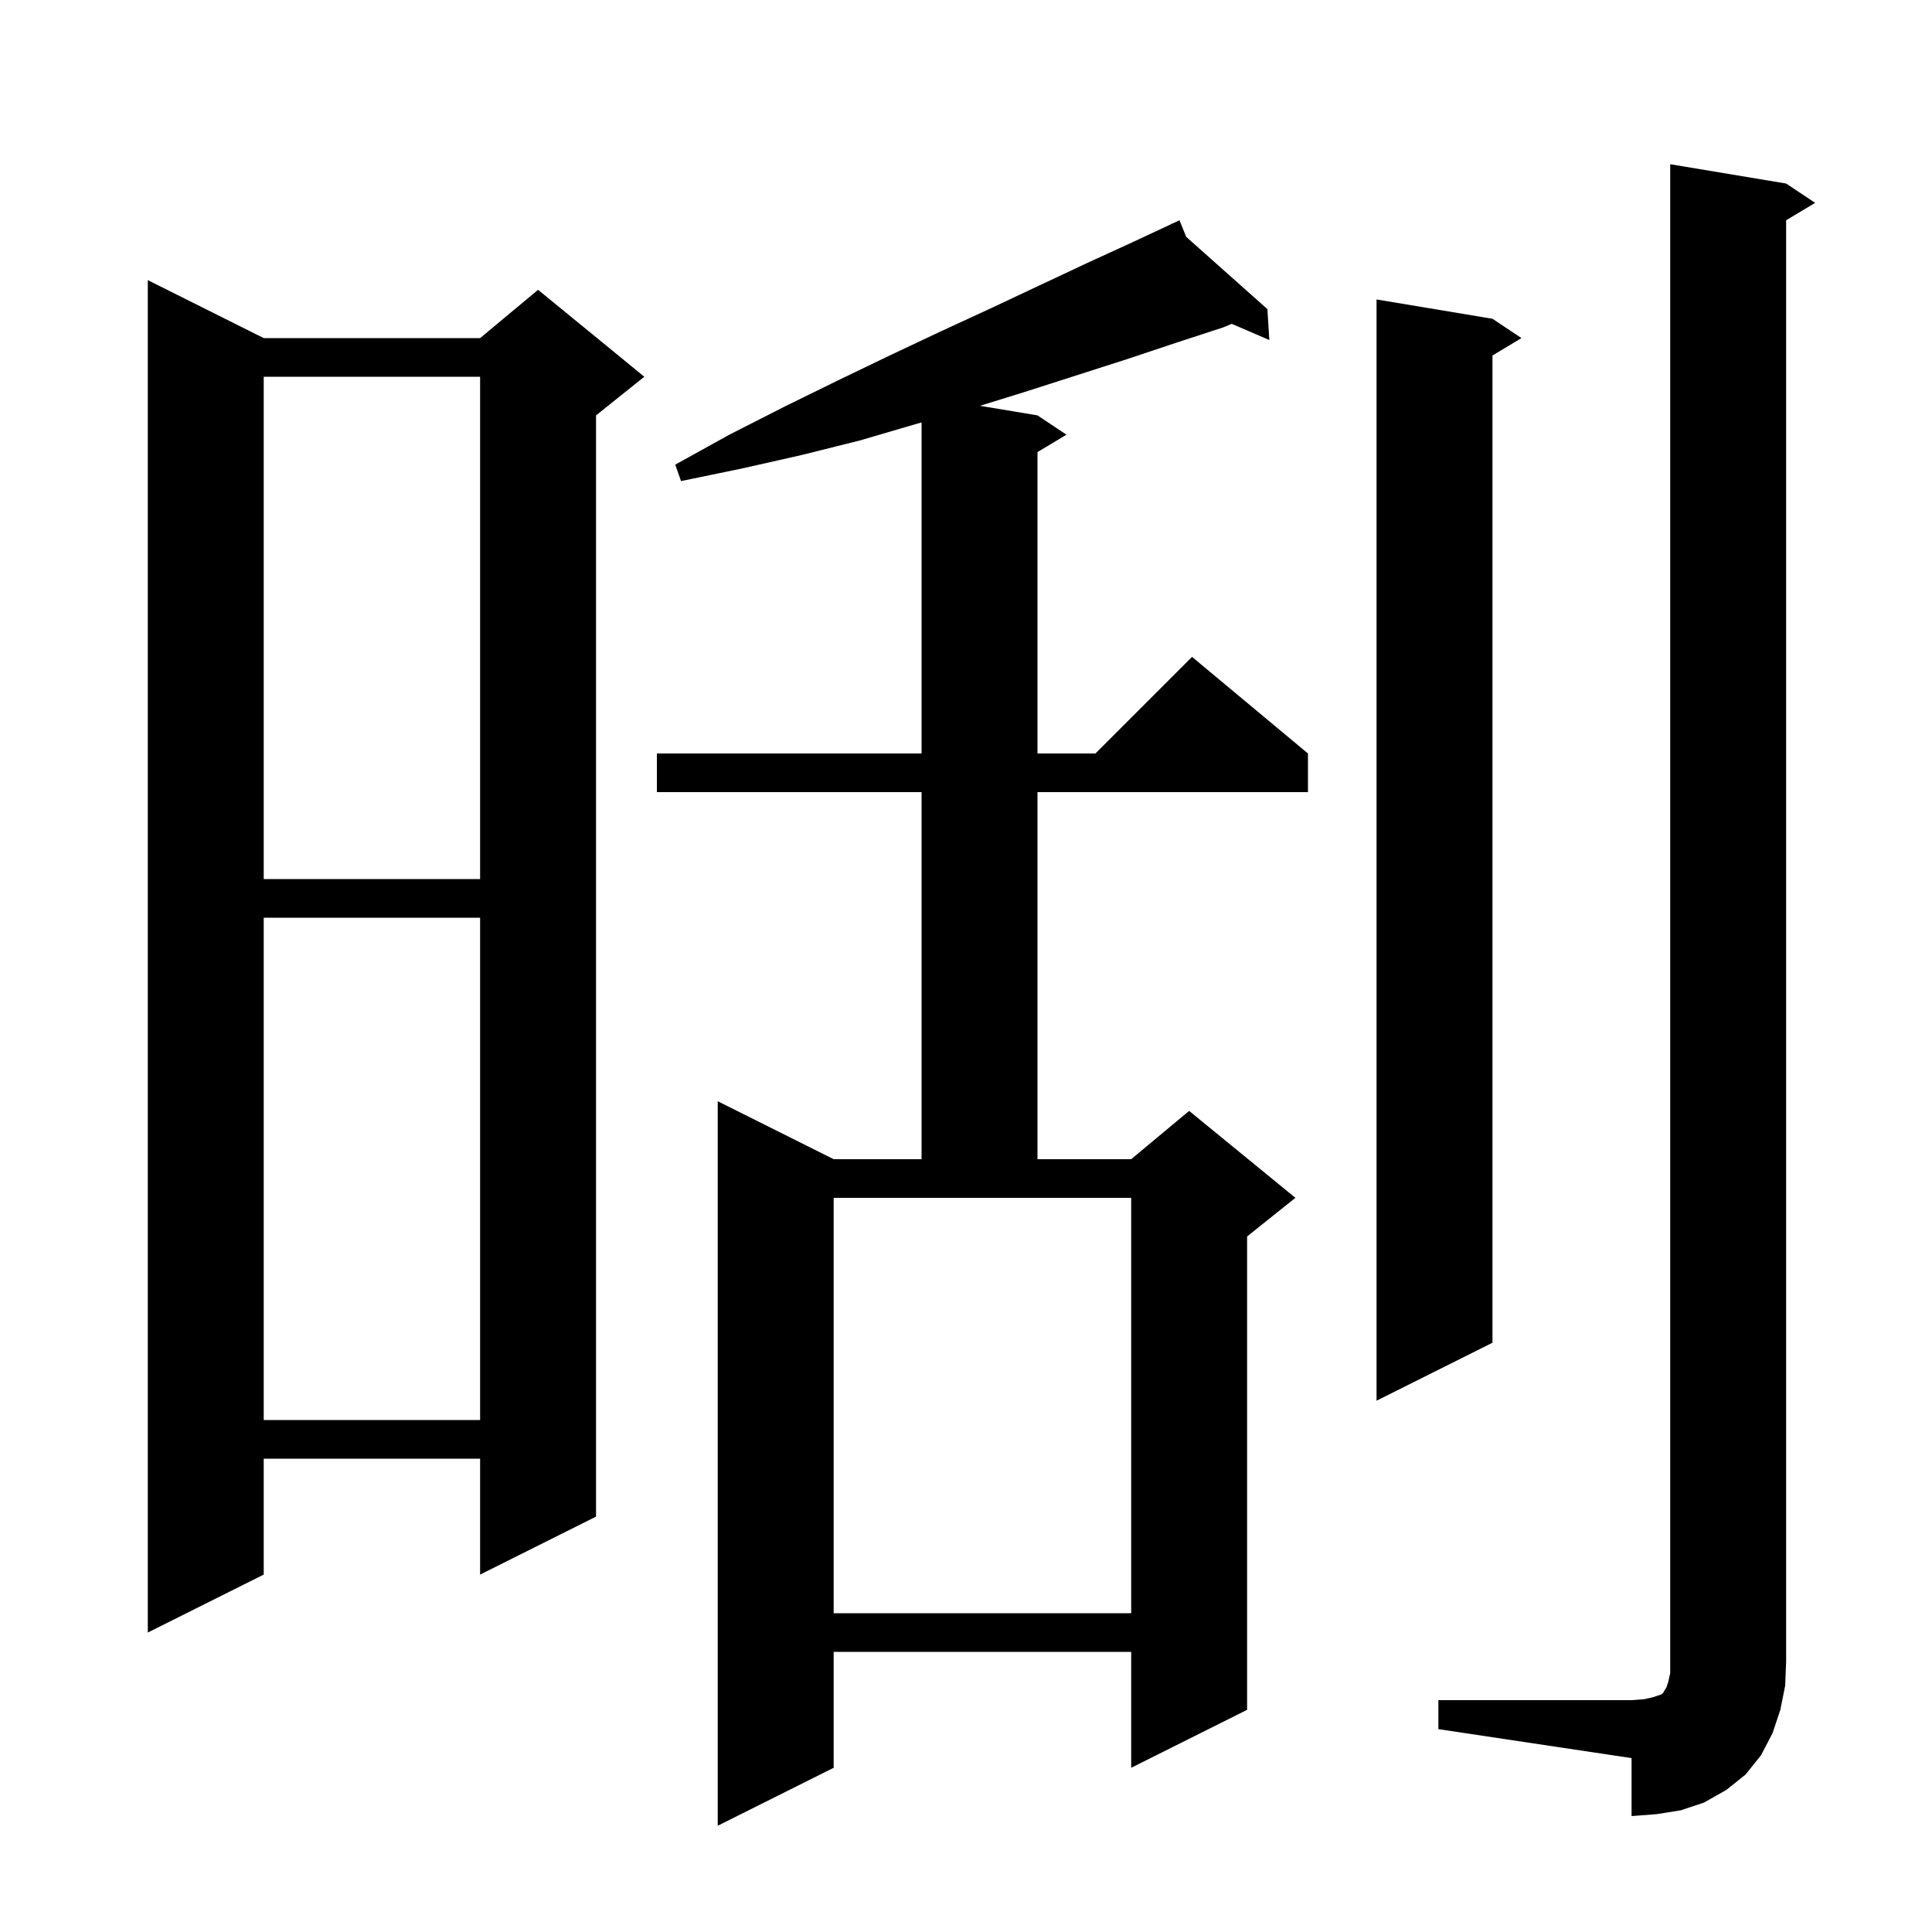 <svg xmlns="http://www.w3.org/2000/svg" xmlns:xlink="http://www.w3.org/1999/xlink" version="1.1" baseProfile="full" viewBox="0 0 200 200" width="200" height="200"><g fill="currentColor"><path d="M 86.3 120.0 L 117.1 120.0 L 123.1 115.0 L 134.1 124.0 L 129.1 128.0 L 129.1 177.0 L 117.1 183.0 L 117.1 171.0 L 86.3 171.0 L 86.3 183.0 L 74.3 189.0 L 74.3 114.0 Z M 148.9 176.0 L 168.9 176.0 L 170.2 175.9 L 171.1 175.7 L 172.0 175.4 L 172.2 175.2 L 172.3 175.0 L 172.5 174.7 L 172.7 174.1 L 172.9 173.2 L 172.9 17.0 L 184.9 19.0 L 187.9 21.0 L 184.9 22.8 L 184.9 172.0 L 184.8 174.5 L 184.3 177.0 L 183.5 179.4 L 182.3 181.7 L 180.7 183.7 L 178.7 185.3 L 176.4 186.6 L 174.0 187.4 L 171.5 187.8 L 168.9 188.0 L 168.9 182.0 L 148.9 179.0 Z M 27.3 35.0 L 49.7 35.0 L 55.7 30.0 L 66.7 39.0 L 61.7 43.0 L 61.7 157.0 L 49.7 163.0 L 49.7 151.0 L 27.3 151.0 L 27.3 163.0 L 15.3 169.0 L 15.3 29.0 Z M 86.3 124.0 L 86.3 167.0 L 117.1 167.0 L 117.1 124.0 Z M 27.3 95.0 L 27.3 147.0 L 49.7 147.0 L 49.7 95.0 Z M 154.5 33.0 L 157.5 35.0 L 154.5 36.8 L 154.5 139.0 L 142.5 145.0 L 142.5 31.0 Z M 122.798 24.522 L 131.2 32.0 L 131.4 35.2 L 127.51 33.524 L 126.6 33.9 L 121.7 35.5 L 116.6 37.2 L 106.0 40.6 L 101.446 42.008 L 107.4 43.0 L 110.4 45.0 L 107.4 46.8 L 107.4 78.0 L 113.4 78.0 L 123.4 68.0 L 135.4 78.0 L 135.4 82.0 L 107.4 82.0 L 107.4 120.0 L 95.4 120.0 L 95.4 82.0 L 68.0 82.0 L 68.0 78.0 L 95.4 78.0 L 95.4 43.732 L 94.8 43.9 L 89.0 45.6 L 83.0 47.1 L 76.8 48.5 L 70.5 49.8 L 69.9 48.1 L 75.5 45.0 L 81.2 42.1 L 86.7 39.4 L 92.1 36.8 L 97.4 34.3 L 102.6 31.9 L 107.7 29.5 L 112.6 27.2 L 117.4 25.0 L 121.249 23.198 L 121.2 23.1 L 121.289 23.179 L 122.1 22.8 Z M 27.3 39.0 L 27.3 91.0 L 49.7 91.0 L 49.7 39.0 Z "/></g></svg>
